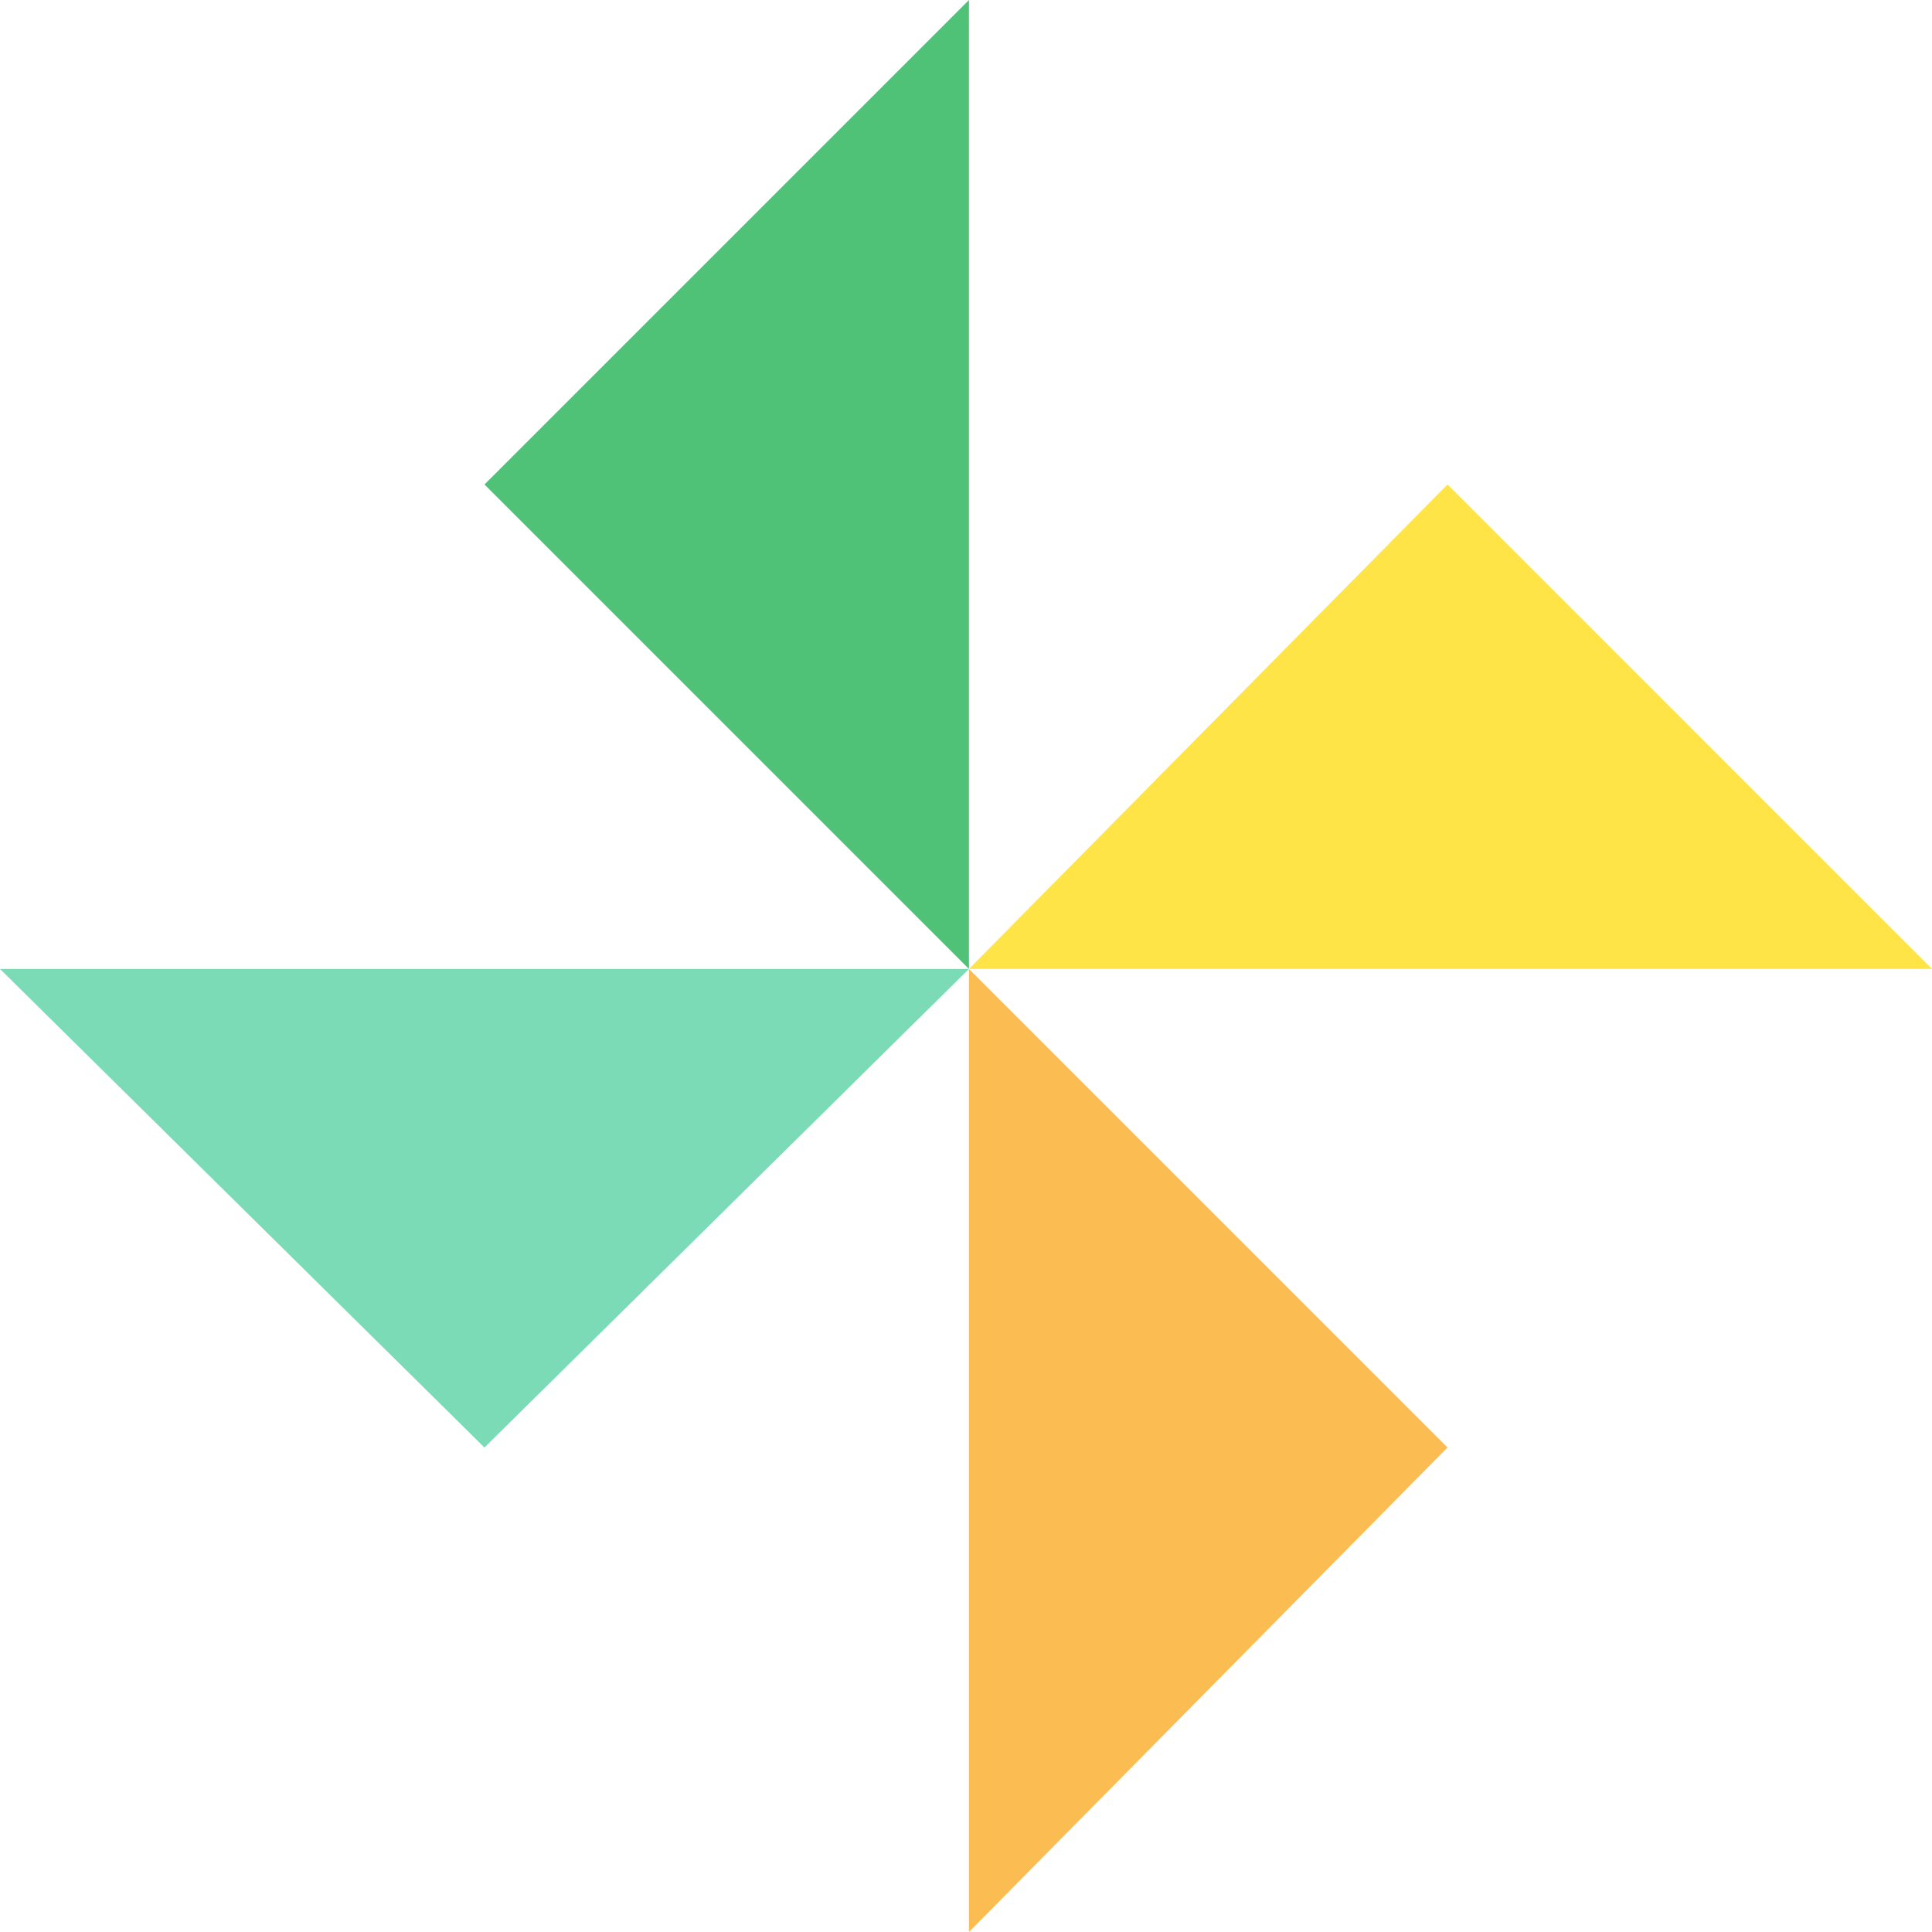 <?xml version="1.0" encoding="UTF-8"?>
<svg id="_レイヤー_1" data-name="レイヤー 1" xmlns="http://www.w3.org/2000/svg" version="1.1" viewBox="0 0 32.7 32.7">
  <defs>
    <style>
      .cls-1 {
        fill: #ffe448;
      }

      .cls-1, .cls-2, .cls-3, .cls-4 {
        stroke-width: 0px;
      }

      .cls-2 {
        fill: #7bdbb6;
      }

      .cls-3 {
        fill: #fbbd51;
      }

      .cls-4 {
        fill: #4fc278;
      }
    </style>
  </defs>
  <polygon class="cls-4" points="16.4 16.4 8.2 8.2 16.4 0 16.4 16.4"/>
  <polygon class="cls-3" points="16.4 32.7 24.5 24.5 16.4 16.4 16.4 32.7"/>
  <polygon class="cls-1" points="32.7 16.4 24.5 8.2 16.4 16.4 32.7 16.4"/>
  <polygon class="cls-2" points="0 16.4 8.2 24.5 16.4 16.4 0 16.4"/>
</svg>